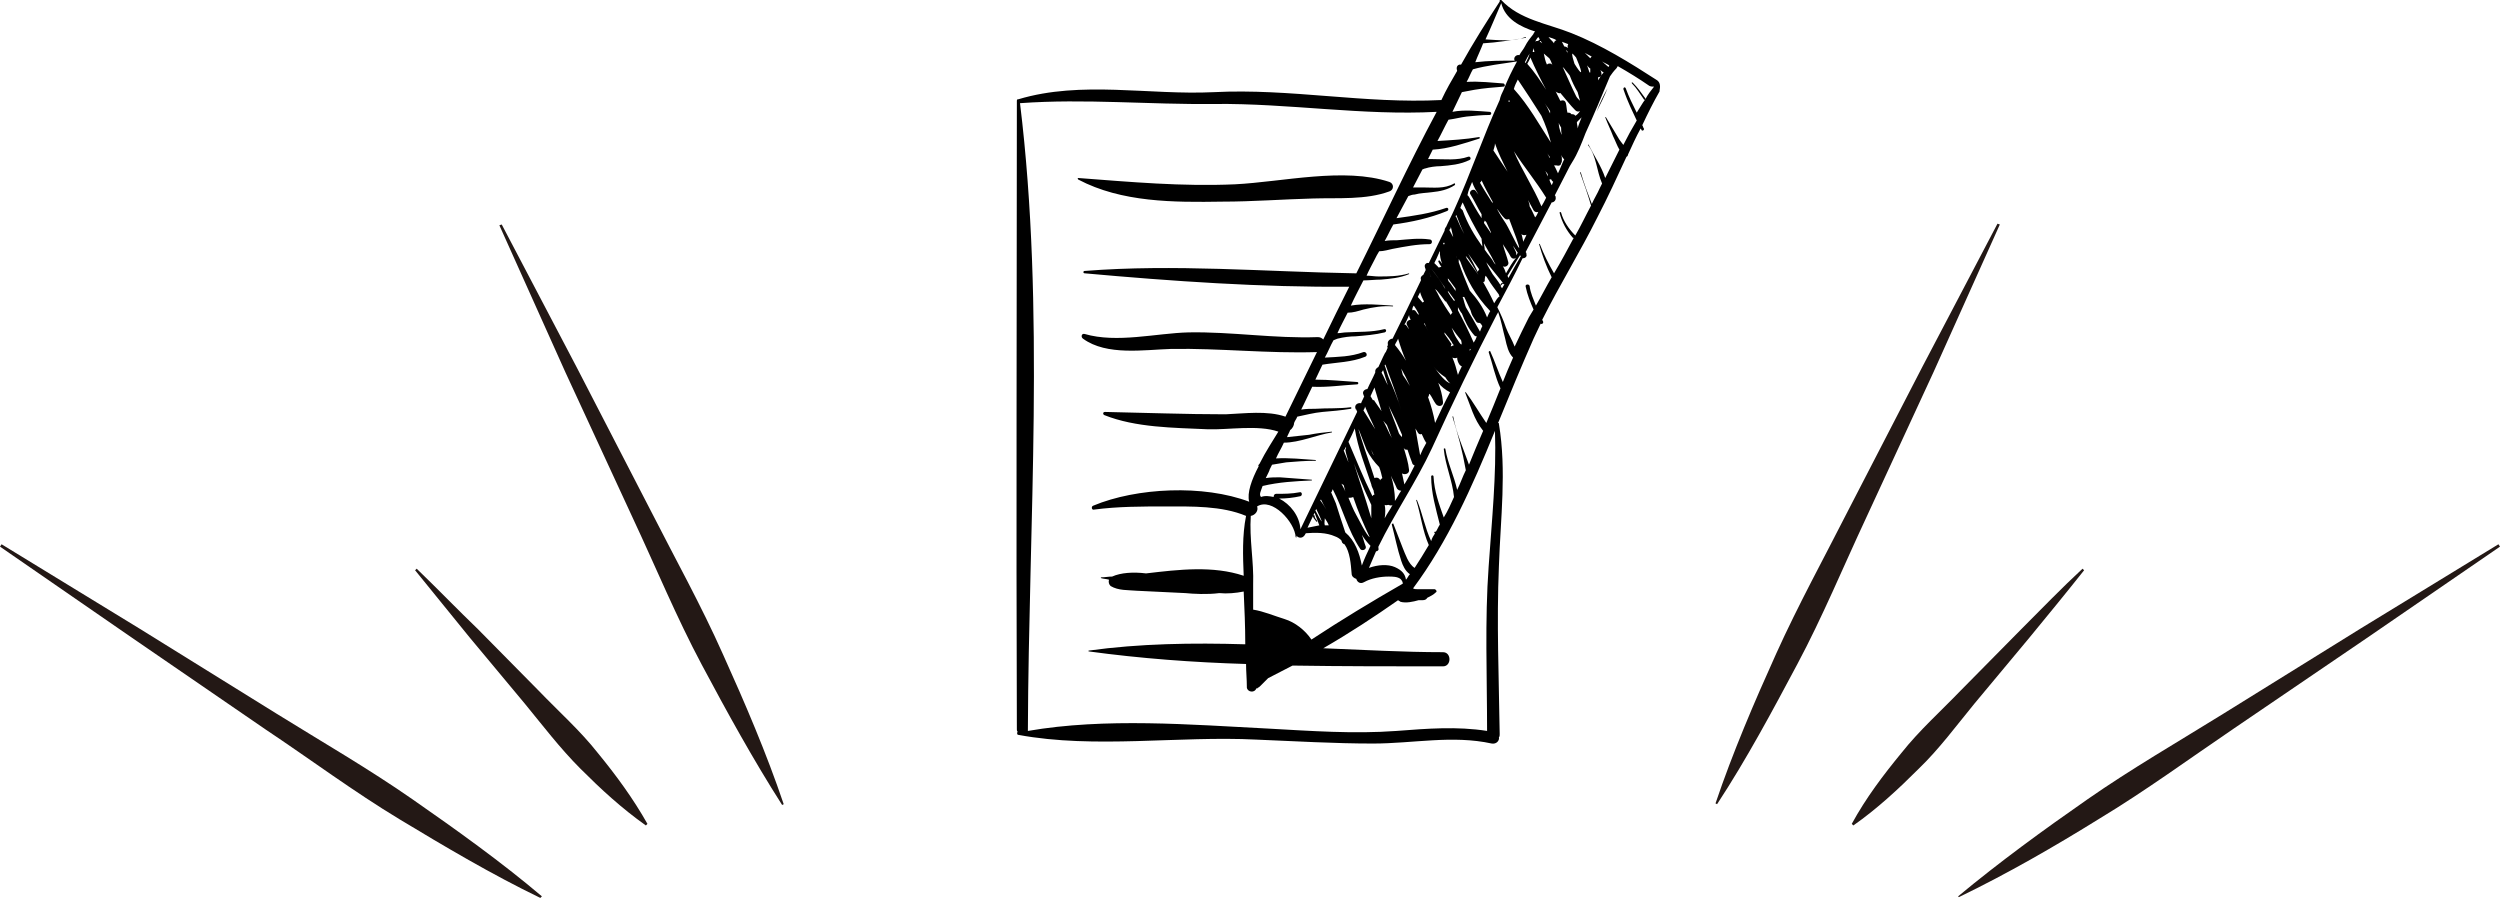 <?xml version="1.0" encoding="utf-8"?>
<!-- Generator: Adobe Illustrator 23.0.1, SVG Export Plug-In . SVG Version: 6.00 Build 0)  -->
<svg version="1.1" id="レイヤー_1" xmlns="http://www.w3.org/2000/svg" xmlns:xlink="http://www.w3.org/1999/xlink" x="0px"
	 y="0px" viewBox="0 0 317.4 114" style="enable-background:new 0 0 317.4 114;" xml:space="preserve">
<style type="text/css">
	.st0{fill:#231815;}
</style>
<g>
	<path class="st0" d="M217.8,102c2.2-6.5,4.9-12.8,7.7-19s6.1-12.2,9.2-18.3l9.4-18.2l9.5-18.1l0.3,0.1l-8.4,18.7l-8.6,18.6
		c-2.9,6.2-5.5,12.5-8.7,18.5s-6.4,12-10.2,17.8L217.8,102z"/>
</g>
<g>
	<path class="st0" d="M248.6,113.8c5.3-4.4,10.8-8.4,16.4-12.3s11.5-7.3,17.3-10.9l17.4-10.8l17.5-10.7l0.2,0.3L300.5,81l-16.9,11.5
		c-5.6,3.8-11.2,7.9-17,11.4c-5.8,3.6-11.7,7-17.9,10L248.6,113.8z"/>
</g>
<g>
	<path class="st0" d="M235.1,104.6c1.8-3.3,4-6.2,6.3-9c2.3-2.9,5-5.3,7.5-7.9l7.7-7.8c2.6-2.6,5.1-5.2,7.8-7.7l0.2,0.2
		c-2.3,2.9-4.6,5.7-6.9,8.5l-7,8.4c-2.3,2.8-4.5,5.8-7.1,8.3c-2.6,2.6-5.3,5.1-8.3,7.2L235.1,104.6z"/>
</g>
<g>
	<path class="st0" d="M99.3,102.2c-3.7-5.8-7-11.8-10.2-17.8s-5.8-12.3-8.7-18.5l-8.6-18.6l-8.4-18.7l0.3-0.1l9.5,18.1l9.4,18.2
		c3.1,6.1,6.4,12,9.2,18.3c2.8,6.2,5.5,12.5,7.7,19L99.3,102.2z"/>
</g>
<g>
	<path class="st0" d="M68.6,114c-6.2-3-12.1-6.5-17.9-10s-11.3-7.6-17-11.4L16.8,81L0,69.4l0.2-0.3l17.5,10.7l17.4,10.8
		c5.8,3.6,11.7,7,17.3,10.9s11.2,7.9,16.4,12.3L68.6,114z"/>
</g>
<g>
	<path class="st0" d="M82,104.8c-3.1-2.2-5.7-4.6-8.3-7.2c-2.6-2.6-4.8-5.5-7.1-8.3l-7-8.4c-2.3-2.8-4.6-5.7-6.9-8.5l0.2-0.2
		c2.6,2.5,5.2,5.2,7.8,7.7l7.7,7.8c2.5,2.6,5.3,5.1,7.5,7.9c2.3,2.8,4.5,5.8,6.3,9L82,104.8z"/>
</g>
<g>
	<path d="M210.4,10.2c-3.4-2.2-7.1-4.5-10.9-6c-3-1.2-6.6-1.7-8.9-4.2c-0.1-0.1-0.2,0-0.2,0.1c0,0,0,0,0,0.1c-1.7,2.6-3.4,5.3-4.9,8
		c-0.1,0-0.1,0-0.2,0c-0.4,0.1-0.4,0.5-0.3,0.8c-0.7,1.2-1.4,2.4-2,3.7c-9.7,0.5-19.2-1.5-28.9-1c-8.2,0.4-16.8-1.5-24.8,0.9
		c-0.1,0-0.2,0-0.2,0.2c0,26.6-0.1,53.2,0,79.8c0,0.1,0,0.2,0.1,0.3c-0.1,0.1-0.1,0.4,0.1,0.4c9.7,1.8,20.4,0.1,30.2,0.6
		c4.9,0.2,9.9,0.5,14.8,0.5c5.1,0,10.1-1.1,15.1,0c0.6,0.1,1-0.4,0.9-0.8c0.1-0.1,0.1-0.2,0.1-0.4c-0.1-7.1-0.4-14.2-0.1-21.3
		c0.2-6.1,1-12.1,0-18.1c0-0.1,0-0.1-0.1-0.1c1.5-3.7,3-7.3,4.5-10.7c0.3-0.6,0.6-1.3,0.9-1.9c0.2,0.1,0.4-0.1,0.3-0.3
		c0-0.1-0.1-0.1-0.1-0.2c2.2-4.4,4.8-8.6,7-13c1.3-2.5,2.5-5.1,3.7-7.7c0.1,0,0.2-0.2,0.2-0.3c0,0,0,0,0,0c0.5-1.1,1-2.2,1.6-3.3
		c0,0.1,0.1,0.1,0.1,0.2c0.1,0.2,0.4,0,0.3-0.2c-0.1-0.1-0.1-0.3-0.2-0.4c0.7-1.5,1.4-2.9,2.2-4.3c0,0,0-0.1,0-0.1
		C210.8,11,210.8,10.5,210.4,10.2z M190.8,48.5c-0.6-1.3-1-2.6-1.6-3.9c0-0.1-0.2,0-0.2,0.1c0.5,1.5,0.8,3.1,1.5,4.6
		c-0.6,1.5-1.2,3-1.8,4.4c-0.9-1.3-1.7-2.7-2.6-3.9c0,0-0.1,0-0.1,0c0.7,1.7,1.1,3.4,2.3,4.9c-0.6,1.4-1.2,2.8-1.8,4.3
		c-0.7-2-1.6-4-2-6.1c0-0.1-0.1,0-0.1,0c0.7,2.2,1.3,4.5,1.7,6.8c-0.4,0.8-0.7,1.7-1.1,2.5c-0.4-1.8-1.2-3.4-1.5-5.2
		c0-0.1-0.2-0.1-0.2,0c0.2,2.1,1.1,4,1.3,6.1c-0.4,0.9-0.8,1.8-1.3,2.6c-0.6-1.7-1.2-3.3-1.3-5.2c0-0.2-0.3-0.2-0.3,0
		c0,2.1,0.6,4.1,1.1,6.1c-0.2,0.3-0.3,0.6-0.5,0.9c0,0-0.1,0-0.1,0c-0.1,0-0.1,0.1-0.1,0.1c0,0.1,0,0.1,0.1,0.1
		c-0.2,0.3-0.4,0.6-0.5,1c-0.8-1.7-1.1-3.5-1.8-5.2c0-0.1-0.1,0-0.1,0c0.6,1.9,0.8,3.9,1.6,5.7c-0.6,1-1.2,2-1.8,2.9
		c-0.8-0.5-1.2-1.8-1.5-2.5c-0.4-1-0.8-2.1-1.2-3.1c0-0.1-0.2,0-0.2,0.1c0.4,1.5,0.7,3.1,1.2,4.6c0.2,0.6,0.5,1.3,1.1,1.7
		c-0.2,0.2-0.3,0.5-0.5,0.7c-0.1-0.7-0.5-1.2-1.4-1.6c-0.9-0.4-2.2-0.3-3.3,0.1c0.3-0.7,0.6-1.4,0.9-2.1c0.2,0,0.4-0.2,0.3-0.4
		c0-0.1,0-0.1,0-0.2c2.1-4.3,4.8-8.2,6.8-12.5c2.6-5.7,5.3-11.3,8.2-16.9c0.1-0.2,0.2-0.3,0.2-0.4c0.4,1.1,0.6,2.3,0.9,3.4
		c0.2,0.9,0.4,1.8,1,2.4C191.6,46.5,191.2,47.5,190.8,48.5z M160.3,61.7c2.1-0.5,4.1-0.6,6.2-0.7c0.1,0,0.1-0.1,0-0.1
		c-1.3-0.1-2.6-0.2-4-0.3c-0.6,0-1.2,0-1.8,0.1c0.3-0.6,0.5-1,0.5-1.1c0.1-0.2,0.2-0.4,0.3-0.6c0.6-0.1,1.2-0.2,1.8-0.3
		c1.2-0.1,2.4-0.2,3.7-0.2c0.1,0,0.1-0.1,0-0.1c-1.5-0.1-3.4-0.3-5-0.2c0.3-0.7,0.7-1.3,1-2c2,0,4.2-1,6.1-1.3c0,0,0-0.1,0-0.1
		c-1,0.1-1.9,0.2-2.9,0.4c-0.9,0.1-1.9,0.2-2.8,0.3c0.1-0.3,0.3-0.6,0.4-0.9c0.3-0.2,0.5-0.6,0.5-0.9c0.1-0.3,0.3-0.5,0.4-0.8
		c1-0.2,2.1-0.5,3.2-0.6c1.2-0.1,2.4-0.2,3.6-0.4c0.1,0,0.1-0.2,0-0.2c-1.5,0.2-3,0.1-4.5,0.2c-0.5,0-1.2,0-1.8,0.1
		c0.1-0.2,0.2-0.4,0.3-0.6c0.4-0.8,0.7-1.5,1.1-2.3c1.9,0.1,3.8-0.2,5.7-0.3c0.2,0,0.2-0.3,0-0.3c-1.7-0.1-3.5-0.3-5.3-0.3
		c0.3-0.6,0.6-1.3,0.9-1.9c1.8-0.3,3.7-0.3,5.4-1c0.4-0.1,0.2-0.7-0.2-0.6c-1.6,0.6-3.2,0.6-4.9,0.7c0.4-0.7,0.7-1.5,1.1-2.2
		c0.2-0.1,0.3-0.1,0.5-0.2c0.8-0.2,1.6-0.3,2.3-0.3c1.2-0.1,2.5-0.2,3.7-0.5c0.3-0.1,0.2-0.5-0.1-0.4c-1.6,0.4-3.2,0.3-4.8,0.4
		c-0.3,0-0.7,0.1-1.1,0.1c0.4-0.9,0.9-1.8,1.3-2.6c0.7,0,1.3-0.2,2-0.4c1.2-0.3,2.5-0.5,3.7-0.4c0.1,0,0.1-0.1,0-0.1
		c-1.6-0.1-3.6-0.3-5.3,0c0.5-1.1,1.1-2.2,1.6-3.2c0.7,0,1.5-0.1,2.2-0.1c1.2-0.1,2.4-0.2,3.6-0.7c0,0,0-0.1,0-0.1
		c-1.3,0.4-2.6,0.4-3.9,0.4c-0.5,0-1-0.1-1.5-0.1c0.3-0.7,0.7-1.4,1-2c0.2-0.4,0.4-0.8,0.6-1.1c0.6,0,1.2-0.2,1.7-0.3
		c1.6-0.3,3.1-0.6,4.7-0.6c0.4,0,0.4-0.6,0-0.6c-1.4-0.2-2.8,0-4.1,0.1c-0.5,0-1.1,0-1.6,0.1c0.4-0.7,0.7-1.4,1.1-2.1
		c2.3-0.3,4.6-0.8,6.8-1.7c0.3-0.1,0.2-0.5-0.1-0.4c-2,0.7-4.1,1-6.3,1.3c0.5-0.9,1-1.9,1.5-2.8c0.3-0.1,0.5-0.2,0.8-0.2
		c0.7-0.2,1.5-0.2,2.2-0.3c1-0.1,2-0.3,2.9-0.9c0.1-0.1,0-0.3-0.1-0.2c-1.2,0.7-2.6,0.5-3.9,0.5c-0.4,0-0.8,0-1.3,0
		c0.4-0.8,0.8-1.5,1.2-2.3c0.1,0,0.2-0.1,0.3-0.1c0.6-0.2,1.4-0.3,2-0.3c1.2-0.1,2.5-0.2,3.7-0.8c0.2-0.1,0.1-0.5-0.2-0.4
		c-1.4,0.5-3,0.3-4.5,0.3c-0.2,0-0.4,0-0.6,0c0.2-0.4,0.4-0.8,0.6-1.2c2-0.1,4-0.8,5.9-1.4c0.1,0,0.1-0.2,0-0.2
		c-1.8,0.3-3.5,0.4-5.3,0.5c0.5-0.9,0.9-1.8,1.4-2.7c0.8-0.1,1.5-0.3,2.3-0.4c1-0.1,2-0.2,2.9-0.2c0.3,0,0.3-0.4,0-0.4
		c-1.5-0.1-3.2-0.3-4.7,0c0.4-0.8,0.8-1.7,1.2-2.5c0.5-0.1,1-0.2,1.6-0.3c1.2-0.2,2.4-0.3,3.7-0.4c0.2,0,0.2-0.3,0-0.4
		c-1.4-0.1-3.1-0.3-4.7-0.2c0.3-0.5,0.5-1.1,0.8-1.6c1.8-0.5,3.7-0.7,5.6-1c0,0,0,0,0,0c-0.6,1.1-1.2,2.3-1.7,3.6
		c-0.2,0.4-0.4,0.8-0.5,1.3c-2.1,4.6-3.7,9.4-5.8,14c-0.3,0.7-0.7,1.4-1,2.1c-0.1,0.1-0.2,0.3-0.2,0.5c-0.7,1.4-1.3,2.7-2,4.1
		c-0.3-0.1-0.6,0.2-0.5,0.5c0,0.1,0.1,0.2,0.1,0.4c-0.1,0.2-0.2,0.4-0.3,0.6c-0.2,0.1-0.4,0.3-0.3,0.6c0,0,0,0.1,0,0.1
		c-1.2,2.5-2.4,5-3.6,7.4c-0.3,0-0.7,0.3-0.6,0.7c0,0,0,0.1,0,0.1c0,0.1-0.1,0.2-0.1,0.3c0,0,0.1,0,0.1,0c-0.1,0.2-0.2,0.5-0.3,0.7
		c0,0,0-0.1,0-0.1c-0.1,0.2-0.2,0.4-0.3,0.6c0,0,0,0,0,0c-0.2,0.4-0.4,0.9-0.6,1.3c-0.2,0.1-0.4,0.3-0.4,0.5c0,0.1,0,0.1,0,0.2
		c-0.3,0.7-0.7,1.4-1,2.1c-0.3,0-0.7,0.3-0.5,0.7c0,0.1,0.1,0.2,0.1,0.2c-0.1,0.3-0.3,0.6-0.4,0.9c-0.4-0.1-0.9,0.2-0.7,0.7
		c0,0,0,0.1,0.1,0.1l0,0c0,0,0,0,0,0c0,0.1,0.1,0.2,0.1,0.3c-2.4,5-4.8,9.9-7.2,14.9c-0.1-1.7-1.3-3.2-2.7-3.9
		c0.9,0,1.8-0.1,2.7-0.3c0.3-0.1,0.2-0.6-0.1-0.5c-1,0.2-2,0.2-3,0.2c-0.2,0-0.3,0.2-0.3,0.4c-0.5-0.1-1.1-0.2-1.6,0
		C159.8,62.8,160.1,62.3,160.3,61.7z M190.8,36c0.1,0.1,0.1,0.1,0.2,0.1c-0.1,0.2-0.2,0.3-0.3,0.5c-0.1-0.1-0.1-0.2-0.2-0.3
		C190.6,36.2,190.7,36.1,190.8,36C190.8,36,190.8,36,190.8,36z M170.8,67.6c-0.4-1.2-0.8-2.4-1.2-3.7c0,0-0.3-0.7-0.6-1.4
		c0,0,0.1-0.1,0.1-0.1c0-0.1,0.1-0.2,0.1-0.3c1.3,2.5,1.9,5.2,3.5,7.6c0.2,0.3,0.8,0.1,0.7-0.3c-0.2-0.5-0.3-1-0.5-1.5
		c0.3,0.5,0.7,1,1.1,1.4c-0.4,0.8-0.8,1.7-1.1,2.5C172.6,70.2,172,68.6,170.8,67.6z M195.3,4.7c0.1,0.1,0.1,0.2,0.2,0.3
		c-0.1,0.1-0.2,0.2-0.3,0.2c-0.1,0-0.2,0-0.3,0.1c0,0,0,0,0,0C195,5.1,195.1,4.9,195.3,4.7C195.3,4.7,195.3,4.7,195.3,4.7z
		 M199.6,6.8c0.2,0.1,0.3,0.3,0.5,0.5c1.1,2.6,0.6,2.1-0.2,0.8C199.7,7.5,199.6,7.1,199.6,6.8z M201.5,8.3c0.1,0.1,0.2,0.3,0.4,0.4
		c0,0.2,0,0.3,0,0.5c0,0-0.1,0-0.1,0C201.7,8.9,201.6,8.6,201.5,8.3z M203.3,9.2c0-0.1-0.1-0.2-0.1-0.3c0.1,0.1,0.2,0.2,0.4,0.3
		c-0.3,0.3-0.5,0.7-0.7,1c0-0.1,0-0.3,0-0.4C203.2,9.8,203.4,9.6,203.3,9.2z M192.5,32.1c-0.1-0.3-0.3-0.6-0.4-0.9
		c0.2,0.3,0.4,0.6,0.6,0.9c-0.1,0.1-0.1,0.2-0.2,0.3C192.5,32.4,192.5,32.2,192.5,32.1z M188.5,31.7c0-0.3-0.1-0.6-0.1-0.8
		c0.3,0.5,0.5,0.9,0.8,1.4c0.3,0.5,0.5,1,0.7,1.3c-0.1-0.1-0.1-0.1-0.2-0.2C189.4,32.8,188.9,32.3,188.5,31.7z M177.6,55
		c-0.4-1.2-0.9-2.3-1.3-3.5c0.6,1.2,1.2,2.5,1.7,3.7c0,0.1,0,0.2,0,0.3C177.9,55.4,177.7,55.2,177.6,55z M176.3,47.9
		c-0.2-0.5-0.3-1-0.5-1.5c0,0,0-0.1,0.1-0.1c0.7,1.9,1.4,3.8,2,5.8C177.5,50.7,176.9,49.3,176.3,47.9z M178.1,47.6
		c-0.1-0.3-0.1-0.5-0.2-0.8c0.4,0.7,0.8,1.5,1.1,2.2C178.7,48.5,178.4,48,178.1,47.6z M180.8,41.1c0,0,0-0.1,0-0.1
		c0.1,0.1,0.2,0.3,0.2,0.4c0.1,0.2,0.2,0.4,0.3,0.6C181.1,41.6,181,41.4,180.8,41.1z M183.6,38.3c0.3,0.5,0.6,0.9,0.8,1.4
		c-0.1,0.1-0.2,0.2-0.2,0.3c-0.5-0.7-1-1.5-1.4-2.2c-0.2-0.4-0.4-0.8-0.6-1.1c0.2,0.1,0.4,0.4,0.8,0.9c0.2,0.3,0.4,0.5,0.5,0.7
		C183.6,38.2,183.6,38.2,183.6,38.3z M181.7,35.2c-0.1-0.2-0.2-0.4-0.2-0.6C181.5,34.9,181.7,35.1,181.7,35.2
		C181.7,35.3,181.7,35.3,181.7,35.2z M183.5,47.9c0.3,0.5,0.6,0.8,0.7,0.8c-0.7-0.2-1.4-1.1-2.2-2.2
		C182.4,47.1,182.9,47.5,183.5,47.9z M184.2,44c0-0.1,0-0.2,0.1-0.3c-0.3-0.4-0.6-0.9-0.9-1.3c0-0.1,0-0.1,0-0.2
		c0.2,0.3,0.5,0.6,0.7,0.9c0,0,0,0,0,0c0,0.1,0.2,0.2,0.3,0.5c0.1,0.1,0.1,0.2,0.2,0.2C184.5,43.9,184.3,43.9,184.2,44z M184.3,41.6
		c0.4,0.6,0.8,1.1,1.2,1.6c0.2,0.8,0,0.7-0.6-0.3C184.7,42.6,184.5,42.1,184.3,41.6z M183.8,37c0,0,0.1,0,0.1,0
		c0.3,0.4,0.5,0.7,0.8,1.1c0,0.1-0.1,0.1-0.1,0.1C184.3,37.8,184,37.4,183.8,37z M184.9,27.6c0,0,0-0.1-0.1-0.1
		c0-0.1,0.1-0.2,0.1-0.2c0.3,0.8,0.6,1.6,1,2.4C185.5,29,185.2,28.3,184.9,27.6z M184.8,36.8c0,0.1,0,0.1,0,0.2
		c0-0.1-0.1-0.2-0.1-0.2c-0.3-0.4-0.5-0.8-0.8-1.1c-0.3-0.8,0.2,0,0.8,0.8C184.8,36.6,184.8,36.7,184.8,36.8z M184.8,32.4
		c0,0.1,0.1,0.1,0.1,0.2c0,0,0,0.1,0,0.2C184.9,32.6,184.9,32.5,184.8,32.4z M186.4,32.2c0.5,0.7,0.9,1.3,1.4,2
		c-0.1,0.1-0.1,0.2-0.2,0.3C187.2,33.7,186.8,32.9,186.4,32.2z M187.7,34.9c-0.5-0.7-1-1.4-1.5-2.1c0-0.1-0.1-0.2-0.1-0.3
		C186.6,33,187.2,34.1,187.7,34.9z M196.7,7.4c0.2,0.3,0.3,0.6,0.4,0.9c0,0,0,0,0,0C197,8,196.6,8,196.4,8.2
		c-0.2-0.4-0.3-0.9-0.4-1.4C196.2,7,196.5,7.2,196.7,7.4z M198.6,8.7c0.2,0.3,0.5,0.6,0.7,0.9c0.3,0.8,0.6,1.4,1,2.1
		c0.1,0.4,0.2,0.7,0.3,1.1c-0.2-0.2-0.4-0.4-0.5-0.6c-0.6-1.2-1.1-2.4-1.7-3.7C198.5,8.6,198.6,8.7,198.6,8.7z M200.3,16.3
		c0-0.3-0.1-0.5-0.1-0.8c0.2-0.2,0.4-0.4,0.6-0.6C200.6,15.4,200.4,15.9,200.3,16.3z M197.8,22c-0.2-0.4-0.3-0.7-0.5-1
		c0.1,0,0.2,0,0.3,0c0.3,0.1,0.6,0,0.6-0.3c0.1-0.1,0.1-0.2,0.1-0.4c0-0.2,0-0.4-0.1-0.6c0,0,0,0,0,0c0.1,0.1,0.1,0.2,0.2,0.3
		c0.1,0.1,0.1,0.2,0.2,0.2C198.3,20.8,198.1,21.4,197.8,22z M194.2,26.2c0-0.3-0.1-0.5-0.2-0.8c0.2,0.4,0.5,0.9,0.7,1.3
		c0.1,0.2,0.4,0.3,0.6,0.2c-0.1,0.2-0.2,0.5-0.4,0.7C194.7,27.2,194.5,26.7,194.2,26.2z M194.3,28.9c0,0,0,0.1-0.1,0.1
		C194.3,29,194.3,29,194.3,28.9C194.3,28.9,194.3,28.9,194.3,28.9C194.3,28.9,194.3,28.9,194.3,28.9z M195.7,26.2
		C195.7,26.2,195.7,26.2,195.7,26.2L195.7,26.2C195.7,26.2,195.7,26.2,195.7,26.2c-1-2.4-2.5-4.6-3.5-7c1.3,2,2.8,3.8,4.1,5.9
		C196.1,25.5,195.9,25.9,195.7,26.2z M191.4,21.8c-0.6-0.9-1.2-1.8-1.8-2.7c0.1-0.3,0.2-0.6,0.2-0.9
		C190.2,19.4,190.8,20.6,191.4,21.8z M200,14c0.2,0.2,0.4,0.2,0.6,0.1c0,0,0,0,0,0c-0.2,0.3-0.4,0.5-0.6,0.6
		c-0.1-0.2-0.3-0.2-0.5-0.2c0,0,0,0,0,0c-0.1-0.2-0.3-0.2-0.5-0.2c-0.1-0.4-0.1-0.8-0.2-1.2c-0.1-0.4-0.4-0.4-0.7-0.3
		c-0.2-0.4-0.4-0.8-0.6-1.2c0,0,0.1,0.1,0.1,0.1c0.2,0.1,0.4,0.2,0.5,0.1C198.8,12.6,199.3,13.3,200,14z M198.2,16.2
		c0,0.3,0,0.6,0.1,0.9c-0.1-0.1-0.1-0.2-0.2-0.4c-0.1-0.3-0.2-0.7-0.2-1.1C198,15.9,198.1,16,198.2,16.2z M194.7,6.1
		c0,0.2,0.1,0.3,0.1,0.5c-0.1,0-0.2,0-0.2,0C194.6,6.4,194.7,6.2,194.7,6.1z M194.2,6.8c-0.1,0.4-0.3,0.8-0.5,1.2c0,0,0,0-0.1-0.1
		C193.8,7.5,194,7.1,194.2,6.8C194.2,6.8,194.2,6.8,194.2,6.8z M194.3,7.3c0.6,1.4,1.3,2.8,2,4.1c-0.7-1.1-1.5-2.3-2.4-3.3
		C194,7.9,194.2,7.6,194.3,7.3z M196.8,14.1C196.8,14.2,196.8,14.2,196.8,14.1c0,0.1,0,0.2,0,0.3c-0.2-0.4-0.4-0.9-0.7-1.3
		C196.4,13.5,196.6,13.8,196.8,14.1z M196.4,19.4c0.1,0.2,0.3,0.4,0.4,0.6c0,0-0.1,0-0.1,0C196.6,19.7,196.5,19.6,196.4,19.4z
		 M196.5,22.1l0,0.3c-0.1-0.2-0.2-0.5-0.3-0.7C196.3,21.8,196.4,22,196.5,22.1z M196.7,22.8c0.1,0,0.2,0,0.2-0.1
		c0,0.1,0.1,0.1,0.1,0.2c0.1,0.1,0.1,0.1,0.2,0.2c-0.1,0.1-0.1,0.3-0.2,0.4C196.9,23.3,196.8,23.1,196.7,22.8z M192.7,10.1
		c1,1.5,2,3,3,4.6c0.5,1.1,0.9,2.2,1.2,3.4c-1.5-2.3-2.8-4.7-4.7-6.8C192.3,10.9,192.5,10.5,192.7,10.1z M191.7,12.9
		c-0.1,0-0.1,0-0.2,0c0-0.1,0.1-0.2,0.1-0.2C191.6,12.8,191.7,12.8,191.7,12.9z M188.1,22.9c0.4,0.9,0.9,1.8,1.4,2.7
		c0,0.1,0,0.1,0,0.2c-0.5-0.8-1.1-1.7-1.6-2.6C188,23.1,188.1,23,188.1,22.9z M188.7,28.2c0.2,0.4,0.4,0.9,0.6,1.3c0,0,0,0.1,0,0.1
		c-0.3-0.4-0.6-0.9-0.9-1.3c0-0.1,0.1-0.2,0.1-0.3C188.6,28.1,188.6,28.1,188.7,28.2z M190.1,26.6c0-0.1,0-0.2-0.1-0.2
		c0.3,0.4,0.6,0.9,1,1.3c0.2,0.2,0.4,0.2,0.6,0.1c0.3,0.8,0.6,1.6,0.9,2.4c1.2,3.4-0.8-1-1.3-1.8C190.8,27.8,190.4,27.2,190.1,26.6z
		 M193,29.3c0,0.1,0.1,0.2,0.1,0.3c0.1,0.3,0.5,0.3,0.7,0.2c-0.1,0.3-0.3,0.6-0.4,0.9C193.3,30.2,193.2,29.7,193,29.3z M198.8,6.4
		c0.1,0,0.2,0.1,0.2,0.1c0,0.1,0,0.2,0,0.3C199,6.6,198.9,6.5,198.8,6.4z M195.5,5.3C195.5,5.3,195.4,5.3,195.5,5.3
		c0-0.1,0-0.1,0.1-0.1c0.1,0.1,0.1,0.2,0.2,0.3C195.6,5.4,195.6,5.3,195.5,5.3z M187.2,22.5C187.2,22.5,187.2,22.5,187.2,22.5
		C187.2,22.5,187.2,22.5,187.2,22.5C187.2,22.5,187.2,22.5,187.2,22.5z M186.9,23.1C186.9,23.1,186.9,23.1,186.9,23.1
		c0.2,0.6,0.5,1.1,0.8,1.6c-0.1-0.1-0.2-0.3-0.3-0.4c-0.3-0.5-1,0-0.7,0.4c0.5,0.8,0.9,1.7,1.4,2.5c0,0.2,0,0.4,0,0.5
		c-0.6-0.9-1.1-1.8-1.6-2.7c-0.1-0.1-0.1-0.2-0.2-0.2C186.4,24.2,186.7,23.6,186.9,23.1z M185.7,25.7c0.7,1.6,1.5,3.1,2.4,4.6
		c0,0.3,0.1,0.6,0.1,1c-1-1.4-1.9-2.9-2.5-4.6c-0.1-0.1-0.2-0.2-0.3-0.3C185.5,26.1,185.6,25.9,185.7,25.7z M184.2,28.8
		c0.1,0.4,0.2,0.9,0.3,1.3c-0.2-0.3-0.3-0.6-0.5-0.9C184.1,29.1,184.2,29,184.2,28.8z M183.4,31c-0.1,0-0.1,0-0.2,0
		c0-0.1,0.1-0.1,0.1-0.2C183.4,30.8,183.4,30.9,183.4,31z M182.8,31.9c0,0.6,0.1,1.1,0.3,1.6c-0.1-0.1-0.2-0.3-0.3-0.4
		c-0.1-0.1-0.2,0-0.2,0.1c0.1,0.2,0.2,0.4,0.4,0.7c-0.1,0-0.3,0-0.3,0.1c-0.2-0.2-0.4-0.4-0.6-0.6c0.2-0.4,0.4-0.8,0.6-1.3
		C182.7,32,182.7,32,182.8,31.9z M181.7,34.1c0.6,0.7,1.1,1.5,1.6,2.2c0.1,0.1,0.1,0.2,0.2,0.4C183,35.8,182.4,35,181.7,34.1
		C181.7,34.1,181.7,34.1,181.7,34.1z M180.8,38.3c-0.1,0-0.1,0.1-0.2,0.1c-0.2-0.2-0.4-0.5-0.6-0.7c0.1-0.2,0.2-0.4,0.3-0.6
		C180.4,37.5,180.6,37.9,180.8,38.3z M179.5,38.8c0.2,0.3,0.4,0.6,0.6,1c0,0.1,0,0.1,0,0.2c-0.1-0.1-0.2-0.3-0.3-0.4
		c-0.1-0.2-0.3-0.3-0.5-0.2C179.3,39.1,179.4,38.9,179.5,38.8z M178.9,40c0,0.2,0.1,0.4,0.2,0.6c-0.3,0-0.6,0.3-0.5,0.6
		c0.1,0.2,0.2,0.4,0.3,0.6c-0.2-0.2-0.3-0.5-0.5-0.6c0,0,0,0-0.1,0C178.6,40.8,178.7,40.4,178.9,40z M177.5,43c0.3,1,0.6,1.9,1,2.8
		c-0.4-0.7-0.9-1.4-1.4-2C177.2,43.5,177.4,43.3,177.5,43z M175.6,47c0.2,0.6,0.4,1.3,0.6,1.9c-0.3-0.5-0.5-1.1-0.8-1.6
		C175.5,47.2,175.5,47.1,175.6,47z M175.4,52.2c-0.3-0.4-0.6-0.9-0.9-1.3c0-0.1-0.1-0.1-0.2-0.1c-0.1-0.2-0.2-0.3-0.3-0.5
		c0.2-0.4,0.3-0.7,0.5-1.1C174.8,50.2,175.1,51.2,175.4,52.2z M176.7,55.6c-0.4-0.7-0.7-1.5-1.1-2.2c0,0,0,0.1,0.1,0.1
		c0.1,0.2,0.3,0.3,0.4,0.5C176.3,54.5,176.5,55.1,176.7,55.6z M170.3,61.4c0.1,0.1,0.2,0.1,0.3,0.2c0.1,0.3,0.1,0.5,0.2,0.8
		C170.7,62.1,170.5,61.8,170.3,61.4z M171.5,57.5c0.4,1.6,1.5,4.3,2.6,6.6c0,0.6,0,1.1,0,1.7C173.3,63,172.3,60.3,171.5,57.5z
		 M171.8,63.1c0.6,1.8,1.3,3.4,2.1,5.1c-0.4-0.2-1.4-2.3-1.7-2.8c-0.4-0.7-0.7-1.5-1-2.2C171.4,63.2,171.6,63.2,171.8,63.1z
		 M175.5,60.7c-0.1,0.1-0.2,0.1-0.3,0.3c0,0,0,0,0-0.1c-0.2-0.3-0.5-0.3-0.7-0.2c-0.5-1.6-1.1-3.2-1.6-4.8c-1.1-3.4,0.3,0.5,0.6,1.2
		c0.4,0.8,1,1.6,1.6,2.2C175.3,59.8,175.4,60.3,175.5,60.7z M174,56.9c0.1,0.3,0.3,0.6,0.4,0.9C174.3,57.7,174.2,57.4,174,56.9z
		 M174.6,54.5c-0.5-0.8-1-1.6-1.5-2.4c0.1-0.2,0.2-0.3,0.2-0.5C173.7,52.6,174.2,53.6,174.6,54.5z M172,54.4
		c0.4,2.5,1.3,4.7,2.1,7.1c0,0.1,0.1,0.4,0.3,0.8c0,0.2,0.1,0.4,0.1,0.5c-0.1,0-0.2,0.1-0.3,0.2c0,0,0-0.1,0-0.1
		c-1.1-2.2-2-4.5-3-6.8c0,0,0,0,0,0C171.5,55.5,171.8,54.9,172,54.4z M170.9,56.7c0,0.1,0,0.3-0.1,0.4c0.1,0.6,0.3,1.1,0.4,1.6
		c-0.2-0.5-0.4-1-0.6-1.5C170.7,57.1,170.8,56.9,170.9,56.7z M168.2,62.3C168.2,62.4,168.2,62.4,168.2,62.3c0,0.1-0.1,0.2-0.1,0.2
		C168.1,62.5,168.2,62.4,168.2,62.3z M167.7,63.4c0.3,0.6,0.5,1,0.7,1.3c-0.2-0.3-0.4-0.7-0.8-1.2C167.6,63.5,167.7,63.5,167.7,63.4
		z M167.1,64.6c1.3,2.7,0.5,1.4-0.1,0.2C167,64.8,167.1,64.7,167.1,64.6z M166.9,65.1c0.2,0.5,0.4,1.1,0.6,1.6
		c-0.5,0.1-1,0.2-1.5,0.3C166.3,66.4,166.6,65.7,166.9,65.1z M168.2,65.8c0.2,0.3,0.4,0.6,0.5,0.9c-0.2,0-0.4,0-0.5,0
		C168.1,66.4,168.2,66.1,168.2,65.8z M169.5,66.9C169.5,66.9,169.5,66.9,169.5,66.9C169.5,66.8,169.5,66.8,169.5,66.9
		C169.5,66.8,169.5,66.9,169.5,66.9z M175.8,64.1c0.2,0.1,0.3,0,0.5,0c0.2,0.1,0.4,0.1,0.5,0c-0.3,0.6-0.7,1.1-1,1.7
		C175.9,65.1,175.9,64.6,175.8,64.1z M176.6,60.4c0.2,0.5,0.5,1,0.7,1.5c0.1,0.3,0.4,0.4,0.6,0.4c-0.3,0.4-0.5,0.9-0.8,1.3
		c0,0,0,0,0,0C177.1,62.4,176.9,61.4,176.6,60.4z M178.3,61.5c-0.1-0.5-0.2-0.9-0.3-1.4c0.3,0.2,0.9,0.1,0.9-0.4
		c-0.1-1-0.4-1.9-0.7-2.9c0,0.1,0.1,0.1,0.1,0.2c0.1,0.1,0.3,0.1,0.4,0.1c0.2,0.6,0.4,1.2,0.6,1.7c0,0.1,0.1,0.2,0.3,0.3
		C179.2,59.9,178.8,60.7,178.3,61.5z M180.3,57.8c-0.2-1.1-0.4-2.3-0.6-3.4c0.1,0.2,0.2,0.3,0.3,0.5c0.1,0.2,0.3,0.3,0.5,0.2
		c0.2,0.4,0.3,0.7,0.5,1c0,0,0,0.1,0.1,0.1C180.8,56.7,180.5,57.3,180.3,57.8z M182.2,53.7c-0.2-1.1-0.5-2.2-0.9-3.3
		c0,0,0.1-0.1,0.1-0.1c0-0.1,0-0.2,0.1-0.3c0.3,0.4,0.5,0.9,0.8,1.3c0.3,0.4,1,0.3,0.9-0.3c-0.1-0.9-0.3-1.6-0.6-2.4
		c0.4,0.5,0.9,0.9,1.5,1.2C183.4,51.1,182.8,52.4,182.2,53.7z M185.1,47.6c-0.2-0.8-0.4-1.5-0.7-2.2c0.2,0.1,0.5,0.1,0.6,0
		c0,0.3,0.1,0.6,0.3,0.9c0.1,0.1,0.2,0.2,0.3,0.2C185.4,46.9,185.2,47.3,185.1,47.6z M186.6,44.6c0-0.1,0-0.2,0-0.3c0,0,0.1,0,0.1,0
		c0,0,0,0,0,0.1c0,0,0,0,0,0C186.7,44.4,186.6,44.5,186.6,44.6z M187.1,43.5c-0.6-1.4-1.3-2.8-2-4.1c0-0.1,0-0.3,0-0.4
		c0.2,0.3,0.3,0.6,0.5,0.8c0.4,1,0.8,1.9,1.6,2.8c0.1,0.1,0.2,0.1,0.3,0.1C187.4,43,187.3,43.2,187.1,43.5z M187.9,42.1
		c-0.6-1.1-1.2-2.1-1.8-3.1c-0.1-0.3-0.2-0.6-0.3-1c0-0.1-0.1-0.2-0.1-0.3c0.1,0,0.1,0,0.2,0c0.3,0.6,0.5,1.1,0.8,1.7
		c0.2,0.7,0.2,0.6,0.7,1.4c0.1,0.2,0.3,0.2,0.5,0.2c0.1,0.1,0.2,0.2,0.3,0.4C188.1,41.6,188,41.8,187.9,42.1z M188.8,40.3
		c-0.5-1.3-1.3-2.4-2.2-3.4c-0.5-1.2-1-2.4-1.4-3.6c0-0.2,0-0.3,0-0.4c0.1,0.1,0.1,0.2,0.2,0.3c0.8,2.3,1.9,4.3,3.8,6.3
		C189,39.8,188.9,40.1,188.8,40.3z M189.7,38.5c-0.4-0.9-0.9-1.8-1.4-2.7c0.1,0,0.1,0,0.2-0.1c0-0.2,0-0.4,0.1-0.7
		c0.1,0.1,0.2,0.2,0.3,0.4c0.4,0.7,0.9,1.3,1.4,2c0,0,0,0,0,0.1c0,0,0,0,0,0c0,0,0,0,0.1,0.1C190.1,37.8,189.9,38.2,189.7,38.5z
		 M190.5,36.2c-0.3-0.5-0.7-1-1-1.4c-0.3-0.5-0.6-1-0.8-1.5c0,0,0,0,0,0c0.7,0.9,1.4,1.7,2.1,2.6C190.6,35.9,190.5,36.1,190.5,36.2z
		 M191.2,34.7c-0.1-0.3-0.2-0.6-0.4-0.9c0.3,0.2,0.8-0.1,0.7-0.5c-0.2-0.8-0.5-1.5-0.7-2.3c0.3,0.5,0.7,1,1,1.6
		c0.2,0.3,0.5,0.3,0.7,0.1c0,0,0,0,0,0C192,33.3,191.6,34,191.2,34.7z M204.2,8.5C204.2,8.5,204.2,8.4,204.2,8.5l-0.8-0.7
		c0.3,0.2,0.6,0.3,0.9,0.5C204.3,8.4,204.3,8.4,204.2,8.5z M201.9,7.4c-0.2-0.2-0.5-0.5-0.7-0.7c0.3,0.2,0.6,0.3,0.9,0.5
		C202,7.2,202,7.3,201.9,7.4z M200,6.2C200,6.1,200,6.1,200,6.2C200,6.1,200,6.1,200,6.2C200,6.1,200,6.2,200,6.2z M199.1,6.1
		c-0.2-0.1-0.3-0.2-0.5-0.2c-0.1-0.2-0.2-0.4-0.3-0.6c0.3,0.1,0.5,0.2,0.8,0.3C199,5.8,199,6,199.1,6.1z M197.3,5.5
		c-0.2-0.3-0.5-0.5-0.7-0.8c0.3,0.1,0.7,0.2,1,0.4C197.4,5.2,197.3,5.3,197.3,5.5z M163.4,80.6C163.4,80.5,163.4,80.5,163.4,80.6
		c0,0,0.1,0,0.1,0C163.5,80.6,163.5,80.6,163.4,80.6z M159.1,78.3c0,0,0-0.1,0-0.1C159.1,78.3,159.1,78.3,159.1,78.3
		C159.1,78.3,159.1,78.3,159.1,78.3z M166.5,81.2c-0.8-1.2-2.1-2.2-3.4-2.6c-1.3-0.4-2.7-1-4-1.2c0-1.1,0-2.1,0-3.2
		c0.1-2.9-0.5-5.8-0.3-8.7c0.6-0.1,1-0.7,0.8-1.2c1.9-1.2,4.8,2,4.9,3.9c0,0,0.1,0.1,0.1,0c0-0.1,0-0.2,0-0.2c0.2,0.3,0.7,0.4,1,0
		c0.1-0.1,0.1-0.2,0.2-0.3c1.2-0.1,2.6-0.1,3.7,0.4c0.3,0.1,0.6,0.3,0.8,0.5c0,0.1,0.1,0.2,0.1,0.3c0.1,0.1,0.2,0.2,0.3,0.2
		c0.7,1,0.8,2.5,0.9,3.7c0,0.4,0.3,0.6,0.6,0.7c0.1,0.4,0.5,0.7,1,0.4c0.9-0.5,2.1-0.7,3.1-0.7c0.5,0,1.1,0,1.5,0.3
		c0.2,0.2,0.3,0.4,0.3,0.6C174.1,76.4,170.3,78.7,166.5,81.2z M191.5,35.3c0-0.1-0.1-0.2-0.1-0.3c0.5-0.8,0.9-1.5,1.4-2.3
		c0.1-0.1,0.1-0.2,0.2-0.3c0,0,0,0.1,0.1,0.1C192.5,33.5,192,34.4,191.5,35.3z M204.1,11.2c-0.4,1-0.9,2-1.4,3
		C203.1,13.1,203.6,12.1,204.1,11.2z M188.3,5.5c1.8-0.1,3.5-0.4,5.4-0.7c0.1,0,0-0.1,0-0.1c-1.6,0.6-3.4,0.4-5.1,0.3
		c0.7-1.5,1.3-3,2-4.6c0.5,2,2.4,3,4.3,3.6c-0.1,0.1-0.2,0.2-0.2,0.3c-0.4,0.5-0.8,1-1.1,1.6c-0.2,0.4-0.5,0.7-0.7,1.1
		c-0.4-0.1-0.8,0.3-0.6,0.7c-1.7,0-3.3,0-5,0.2C187.6,7.1,188,6.3,188.3,5.5z M189,71.9c-0.5,6.9-0.2,13.9-0.2,20.9
		c-3.8-0.6-7.6-0.3-11.5,0c-5.4,0.4-10.9,0-16.3-0.3c-9.8-0.5-20.7-1.4-30.5,0.3c0,0,0,0,0-0.1c0.1-26.4,2.2-53.4-1-79.6
		c8.3-0.6,16.4,0.2,24.7,0.1c9.4-0.1,18.8,1.5,28.2,1c-3.6,6.7-6.8,13.7-10.2,20.5c-0.1,0-0.1,0-0.2,0c-11.4-0.2-22.9-1.2-34.3-0.3
		c-0.2,0-0.2,0.3,0,0.3c11.1,1,22.5,1.8,33.6,1.7c-1.1,2.2-2.2,4.4-3.3,6.7c-0.2-0.2-0.4-0.3-0.7-0.3c-5.5,0.2-10.9-0.7-16.4-0.6
		c-4.1,0.1-9.1,1.4-13.2,0.2c-0.4-0.1-0.5,0.4-0.2,0.6c3,2.2,7.8,1.4,11.2,1.3c6.2-0.1,12.3,0.6,18.5,0.4c-1.3,2.7-2.7,5.5-4,8.2
		c-2.3-0.8-5.2-0.4-7.6-0.3c-5.1,0-10.2-0.2-15.3-0.3c-0.3,0-0.3,0.3-0.1,0.4c4,1.6,8.8,1.6,13.1,1.8c2.6,0.1,6.4-0.6,9,0.3
		c-0.6,1-1.6,2.5-2.4,4.1c0,0,0,0,0,0c-0.1,0.1-0.2,0.2-0.1,0.3c-0.9,1.7-1.5,3.4-1.2,4.5c-5.8-2.2-14.3-1.8-19.8,0.5
		c-0.3,0.1-0.2,0.6,0.1,0.5c3-0.4,6.1-0.4,9.1-0.4c3.3,0,7.1-0.1,10.2,1.2c-0.5,2.5-0.4,5.1-0.3,7.6c0,0,0,0,0,0
		c-3.9-1.3-8.2-0.8-12.4-0.3c-1.6-0.2-3.2-0.1-4.3,0.4c-0.5,0-0.9,0.1-1.4,0.1c0,0-0.1,0.1,0,0.1c0.3,0.1,0.7,0.1,1,0.2
		c-0.1,0.3,0,0.6,0.2,0.8c1,0.6,2.2,0.5,3.3,0.6c2.1,0.1,4.1,0.2,6.2,0.3c1,0.1,2.8,0.2,4.3,0c1,0.1,2.1,0,3.1-0.2
		c0.1,2.2,0.2,4.4,0.2,6.7c-6.7-0.2-13.4-0.1-19.9,0.8c0,0,0,0.1,0,0.1c6.6,0.9,13.3,1.4,20,1.6c0,1,0.1,1.9,0.1,2.9
		c0,0,0,0.1,0,0.1c0.1,0.6,1,0.7,1.2,0.1c0.1,0,0.2,0,0.2-0.1c0.1,0,0.2-0.1,0.3-0.2c0.3-0.3,0.7-0.7,1-1c1-0.5,2.1-1.1,3.1-1.6
		c6.4,0.1,12.8,0.1,19.1,0.1c1.1,0,1.1-1.8,0-1.8c-5,0-10.1-0.3-15.2-0.5c3.3-1.9,6.5-4,9.5-6.1c0.1,0.1,0.2,0.1,0.3,0.2
		c0.7,0.2,1.6,0,2.3-0.2c0,0,0.1,0,0.1,0c0.1,0,0.2,0,0.4,0c0.3,0,0.5-0.1,0.6-0.3c0.4-0.2,0.8-0.4,1.1-0.7c0.2-0.1,0-0.4-0.2-0.4
		c-0.7,0-1.5,0-2.2,0c-0.2,0-0.3,0-0.5-0.1c4.4-5.9,7.5-12.9,10.4-20C190,60.3,189.4,66.1,189,71.9z M207.8,15.3
		c-0.6,1-1.2,2.1-1.7,3.1c-0.2-0.3-0.5-0.6-0.7-1c-0.5-0.8-1-1.7-1.5-2.5c0-0.1-0.1,0-0.1,0c0.3,0.8,0.7,1.6,1,2.4
		c0.3,0.6,0.5,1.2,0.8,1.7c-0.6,1.2-1.2,2.4-1.8,3.6c-0.5-1.5-1.4-2.8-2.1-4.2c0-0.1-0.1,0-0.1,0c1.1,1.4,1.1,3.3,1.8,4.9
		c-0.1,0.2-0.2,0.4-0.3,0.6c-0.3,0.7-0.7,1.3-1,2c-0.5-1.3-1-2.6-1.4-4c0-0.1-0.1,0-0.1,0c0.5,1.4,1,2.8,1.4,4.2
		c-0.7,1.3-1.3,2.6-2,3.8c-0.8-0.8-1.5-1.8-1.8-2.9c0-0.1-0.2-0.1-0.2,0c0.3,1.2,0.9,2.3,1.7,3.2c0,0,0.1,0,0.1,0
		c-0.8,1.5-1.6,3-2.5,4.5c-0.7-1.2-1.3-2.4-1.8-3.7c0-0.1-0.1,0-0.1,0c0.4,1.4,0.9,2.8,1.6,4.2c-0.7,1.2-1.3,2.4-2,3.6
		c-0.3-0.8-0.7-1.6-0.8-2.5c-0.1-0.3-0.6-0.2-0.5,0.1c0.2,1,0.6,2,1,2.9c-0.2,0.3-0.4,0.7-0.6,1c-0.6,1.2-1.2,2.4-1.8,3.7
		c-0.3-0.8-0.8-1.6-1.1-2.4c-0.3-0.9-0.7-1.8-1.1-2.6c1.1-2.1,2.2-4.1,3.2-6.2c0.3,0,0.6-0.2,0.5-0.5c0-0.1,0-0.2-0.1-0.3
		c1.1-2.1,2.2-4.2,3.3-6.3c0.3,0,0.6-0.3,0.5-0.7c0-0.1,0-0.1-0.1-0.2c0.6-1.2,1.3-2.5,1.9-3.7c0.1-0.2,0.2-0.3,0.3-0.5
		c0.7-1.1,1.2-2.4,1.7-3.7c1.1-2.4,2.1-4.8,3.1-7.2c0.2-0.3,0.5-0.7,0.8-1c0.1-0.1,0.1-0.2,0.2-0.3c1.4,0.8,2.7,1.6,4,2.5
		c0.2,0.1,0.4,0.1,0.6,0.1c-0.4,0.5-0.8,1-1.1,1.6c0,0,0,0,0-0.1c-0.5-0.7-1-1.4-1.6-2c-0.1-0.1-0.2,0-0.1,0.1c0.6,0.6,1,1.3,1.5,2
		c0,0.1,0.1,0.1,0.2,0c-0.4,0.5-0.7,1.1-1.1,1.7c-0.5-1-1-2-1.4-3.1c-0.1-0.2-0.3-0.1-0.3,0.1C206.7,13.1,207.3,14.2,207.8,15.3z"/>
	<path d="M166.7,65.6c0.1,0.3,0.3,0.4,0.4,0.6l0,0c0,0,0,0,0,0c0.1,0.1,0.2,0,0.1-0.1c-0.1-0.2-0.3-0.3-0.3-0.6
		c0-0.1-0.1-0.1-0.2-0.1c0,0,0,0,0,0c0,0,0,0,0,0C166.7,65.5,166.7,65.5,166.7,65.6z"/>
	<path d="M155.2,25.6c3.8,0,7.7-0.3,11.5-0.4c3.2-0.1,6.7,0.2,9.7-0.9c0.6-0.2,0.6-1,0-1.2c-5.7-1.9-13.6,0-19.6,0.3
		c-6.7,0.3-13.3-0.3-19.9-0.8c-0.1,0-0.1,0.1,0,0.2C142.4,25.7,149,25.7,155.2,25.6z"/>
</g>
</svg>
